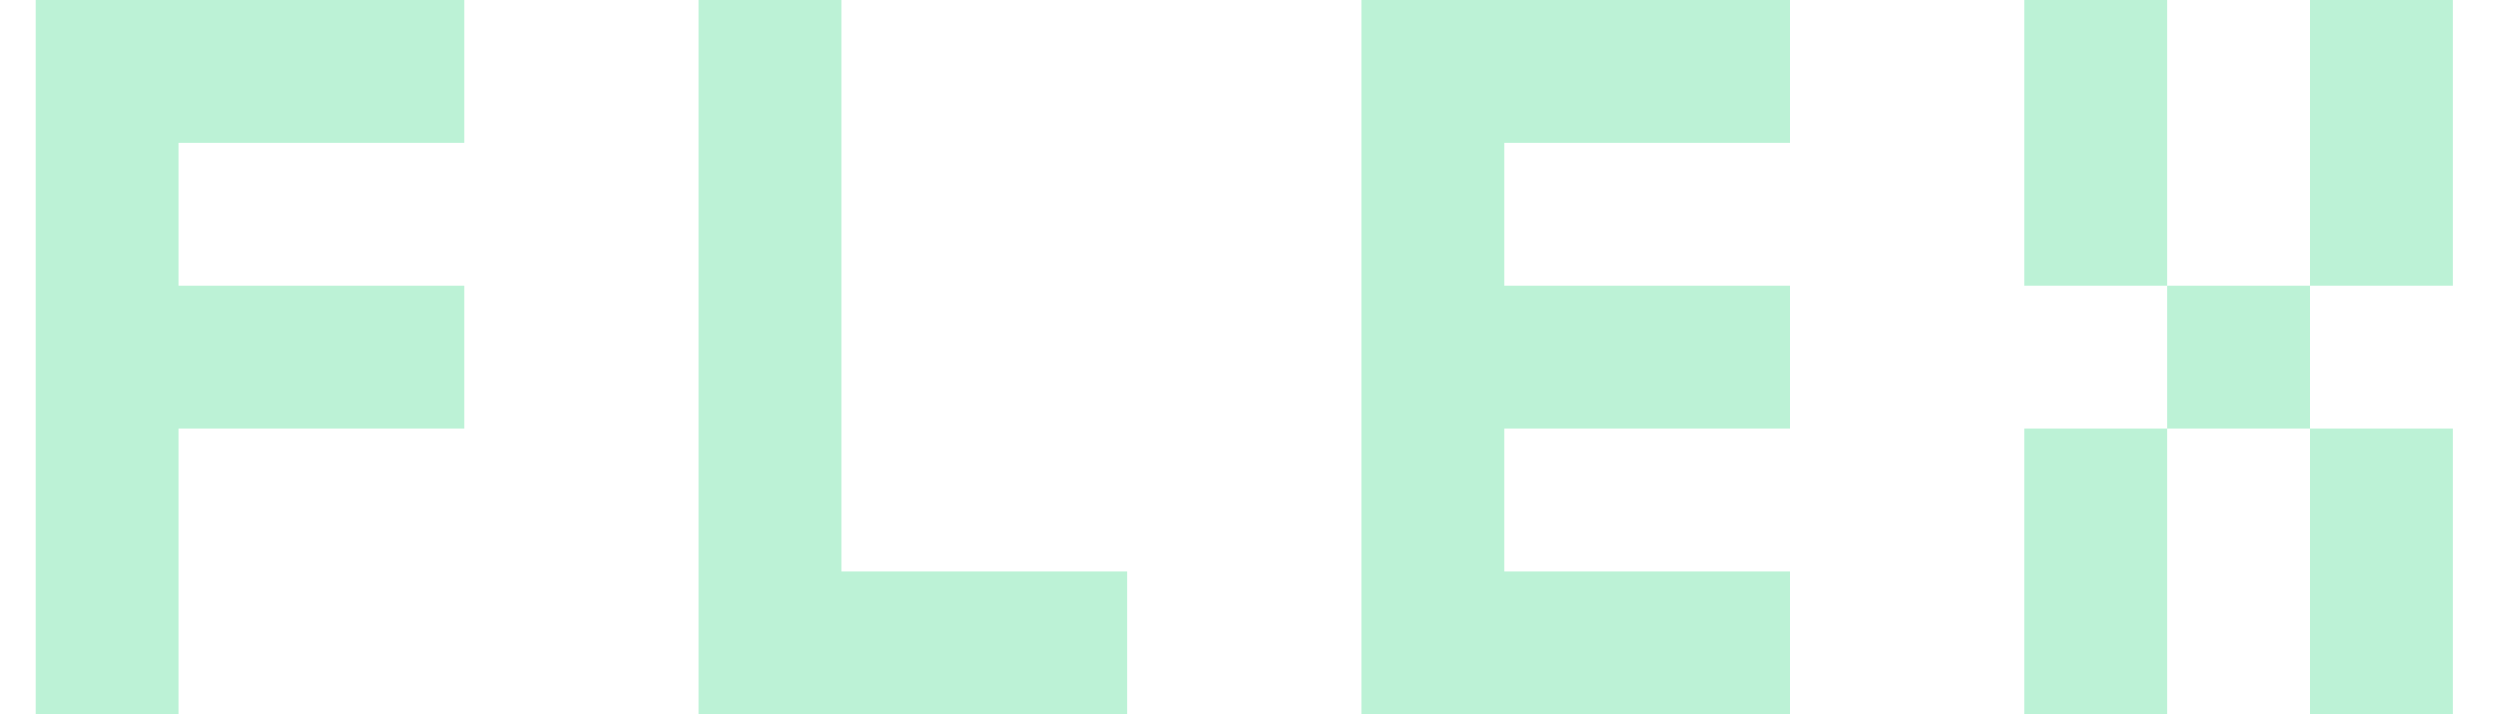 <svg width="35" height="10" viewBox="0 0 35 10" fill="none" xmlns="http://www.w3.org/2000/svg">
<path d="M0.5 0H6.5V2H2.5V4H6.5V6H2.5V10H0.5V0ZM9.78 0H11.78V8H15.78V10H9.78V0ZM19.06 0H25.06V2H21.06V4H25.06V6H21.06V8H25.06V10H19.06V0ZM28.34 0H30.34V4H28.34V0ZM32.34 0H34.34V4H32.34V0ZM30.34 4H32.34V6H30.34V4ZM28.34 6H30.34V10H28.34V6ZM32.34 6H34.34V10H32.34V6Z" fill="#BCF2D6"/>
</svg>
